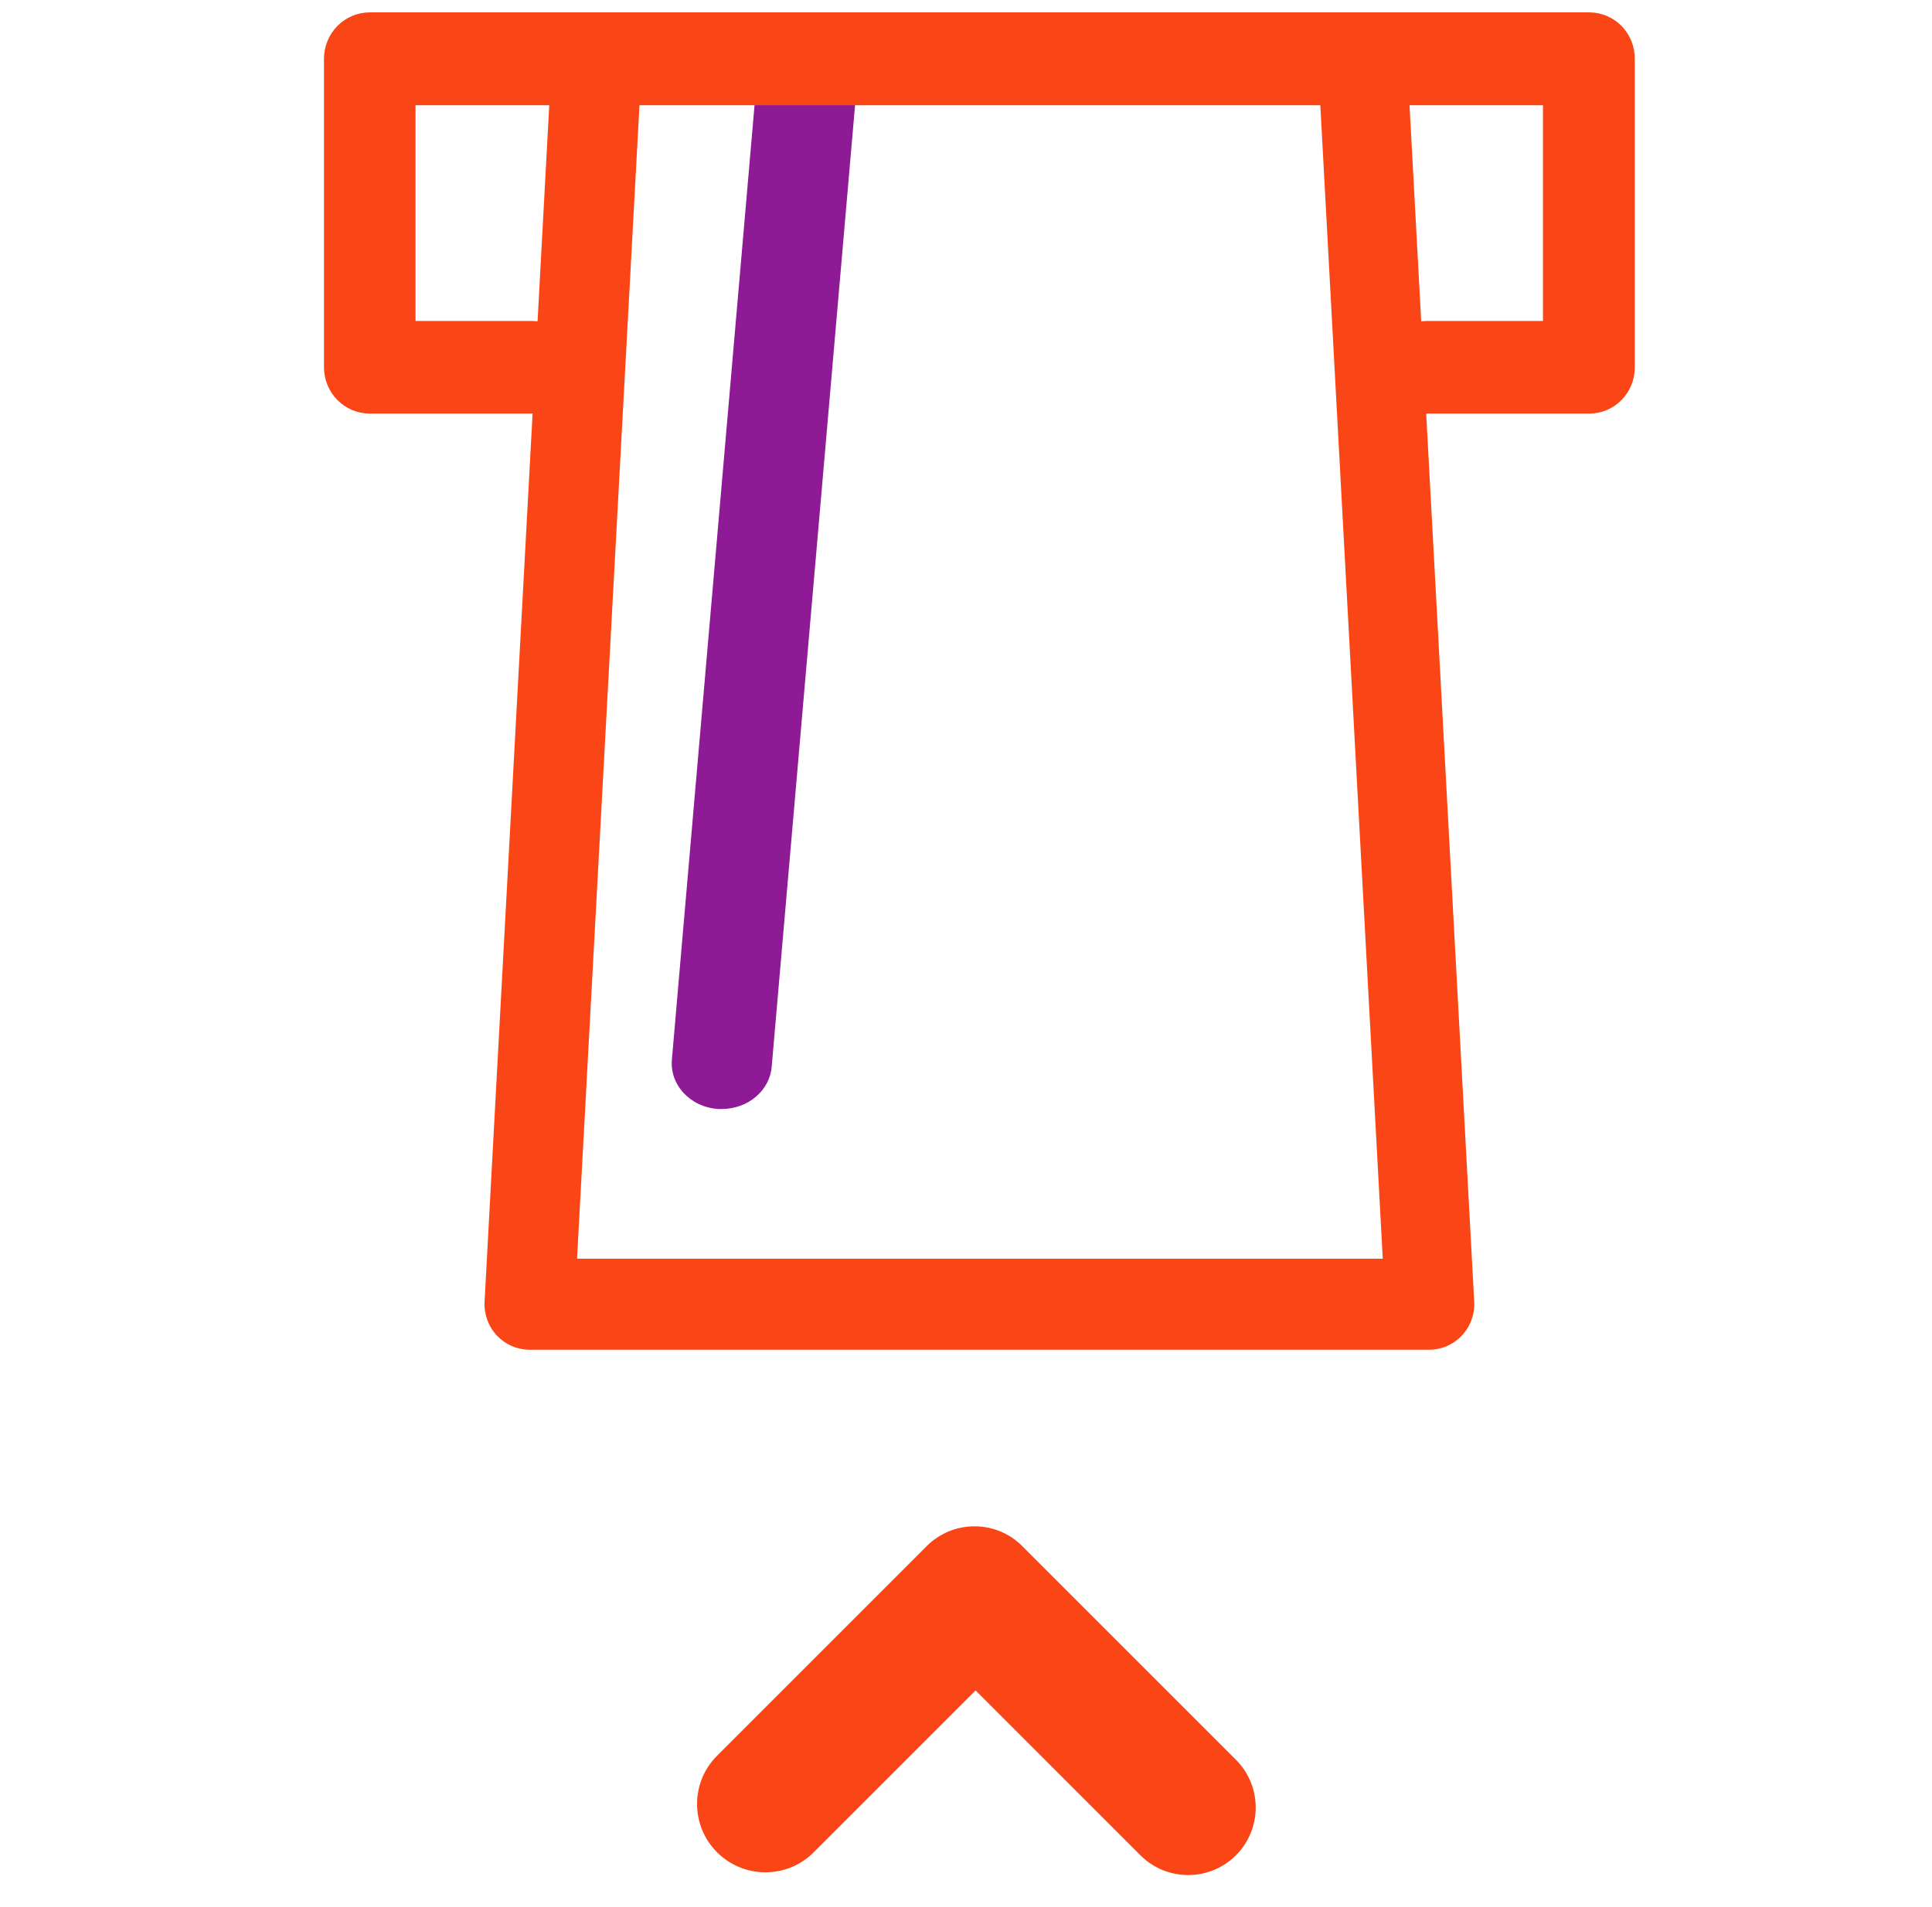 <svg width="78" height="77" viewBox="0 0 78 77" fill="none" xmlns="http://www.w3.org/2000/svg">
<g clip-path="url(#clip0_30_61)">
<path d="M57.739 54.5H21.373C21.127 54.499 20.883 54.447 20.657 54.348C20.431 54.249 20.228 54.105 20.058 53.924C19.889 53.743 19.758 53.529 19.673 53.295C19.588 53.061 19.55 52.812 19.563 52.563L22.283 2.248C22.307 1.776 22.509 1.331 22.848 1.006C23.187 0.681 23.637 0.499 24.104 0.5H55.019C55.479 0.51 55.918 0.696 56.248 1.02C56.578 1.345 56.775 1.783 56.798 2.248L59.518 52.563C59.531 52.813 59.493 53.063 59.407 53.297C59.321 53.532 59.189 53.746 59.019 53.927C58.849 54.109 58.644 54.253 58.417 54.351C58.19 54.45 57.945 54.5 57.698 54.5H57.739ZM23.297 50.825H55.826L53.302 4.196H25.82L23.297 50.825Z" fill="#FA4616"/>
<path d="M29.147 44.78H28.986C28.721 44.761 28.463 44.695 28.226 44.586C27.989 44.476 27.779 44.324 27.606 44.14C27.433 43.956 27.302 43.742 27.219 43.511C27.137 43.28 27.105 43.037 27.125 42.795L30.64 2.202C30.683 1.713 30.936 1.26 31.345 0.942C31.753 0.624 32.283 0.467 32.817 0.506C33.352 0.545 33.848 0.776 34.196 1.15C34.544 1.523 34.715 2.007 34.673 2.496L31.157 43.058C31.123 43.524 30.896 43.961 30.523 44.28C30.15 44.6 29.658 44.778 29.147 44.78Z" fill="#8F1A95"/>
<path d="M64.162 16.7H57.6C57.11 16.7 56.64 16.503 56.293 16.152C55.947 15.802 55.752 15.326 55.752 14.83C55.752 14.335 55.947 13.859 56.293 13.508C56.64 13.158 57.11 12.961 57.6 12.961H62.294V4.25H16.776V12.961H21.491C21.981 12.961 22.451 13.158 22.797 13.508C23.144 13.859 23.339 14.335 23.339 14.83C23.339 15.326 23.144 15.802 22.797 16.152C22.451 16.503 21.981 16.7 21.491 16.7H14.928C14.438 16.7 13.968 16.503 13.621 16.152C13.275 15.802 13.08 15.326 13.08 14.83V2.38C13.079 2.134 13.126 1.89 13.218 1.662C13.31 1.433 13.446 1.226 13.618 1.051C13.789 0.877 13.994 0.738 14.219 0.643C14.443 0.549 14.684 0.5 14.928 0.5H64.162C64.405 0.5 64.644 0.548 64.868 0.643C65.092 0.737 65.295 0.874 65.466 1.048C65.636 1.222 65.771 1.428 65.863 1.655C65.955 1.882 66.001 2.125 66 2.37V14.83C66.001 15.075 65.955 15.318 65.863 15.545C65.771 15.772 65.636 15.978 65.466 16.152C65.295 16.326 65.092 16.463 64.868 16.558C64.644 16.652 64.405 16.7 64.162 16.7Z" fill="#FA4616"/>
<path fill-rule="evenodd" clip-rule="evenodd" d="M28.951 74.793C30.028 75.87 31.775 75.87 32.852 74.793L39.387 68.258L46.041 74.913C47.106 75.978 48.833 75.978 49.898 74.913C50.963 73.848 50.963 72.121 49.898 71.056L41.293 62.451L41.271 62.428C40.206 61.364 38.479 61.364 37.414 62.428C37.41 62.432 37.406 62.436 37.403 62.44C37.399 62.443 37.395 62.447 37.392 62.451L28.951 70.892C27.873 71.969 27.873 73.716 28.951 74.793Z" fill="#FA4616"/>
</g>
<defs>
<clipPath id="clip0_30_61">
<rect width="78" height="76" fill="white" transform="translate(0 0.5)"/>
</clipPath>
</defs>
</svg>

